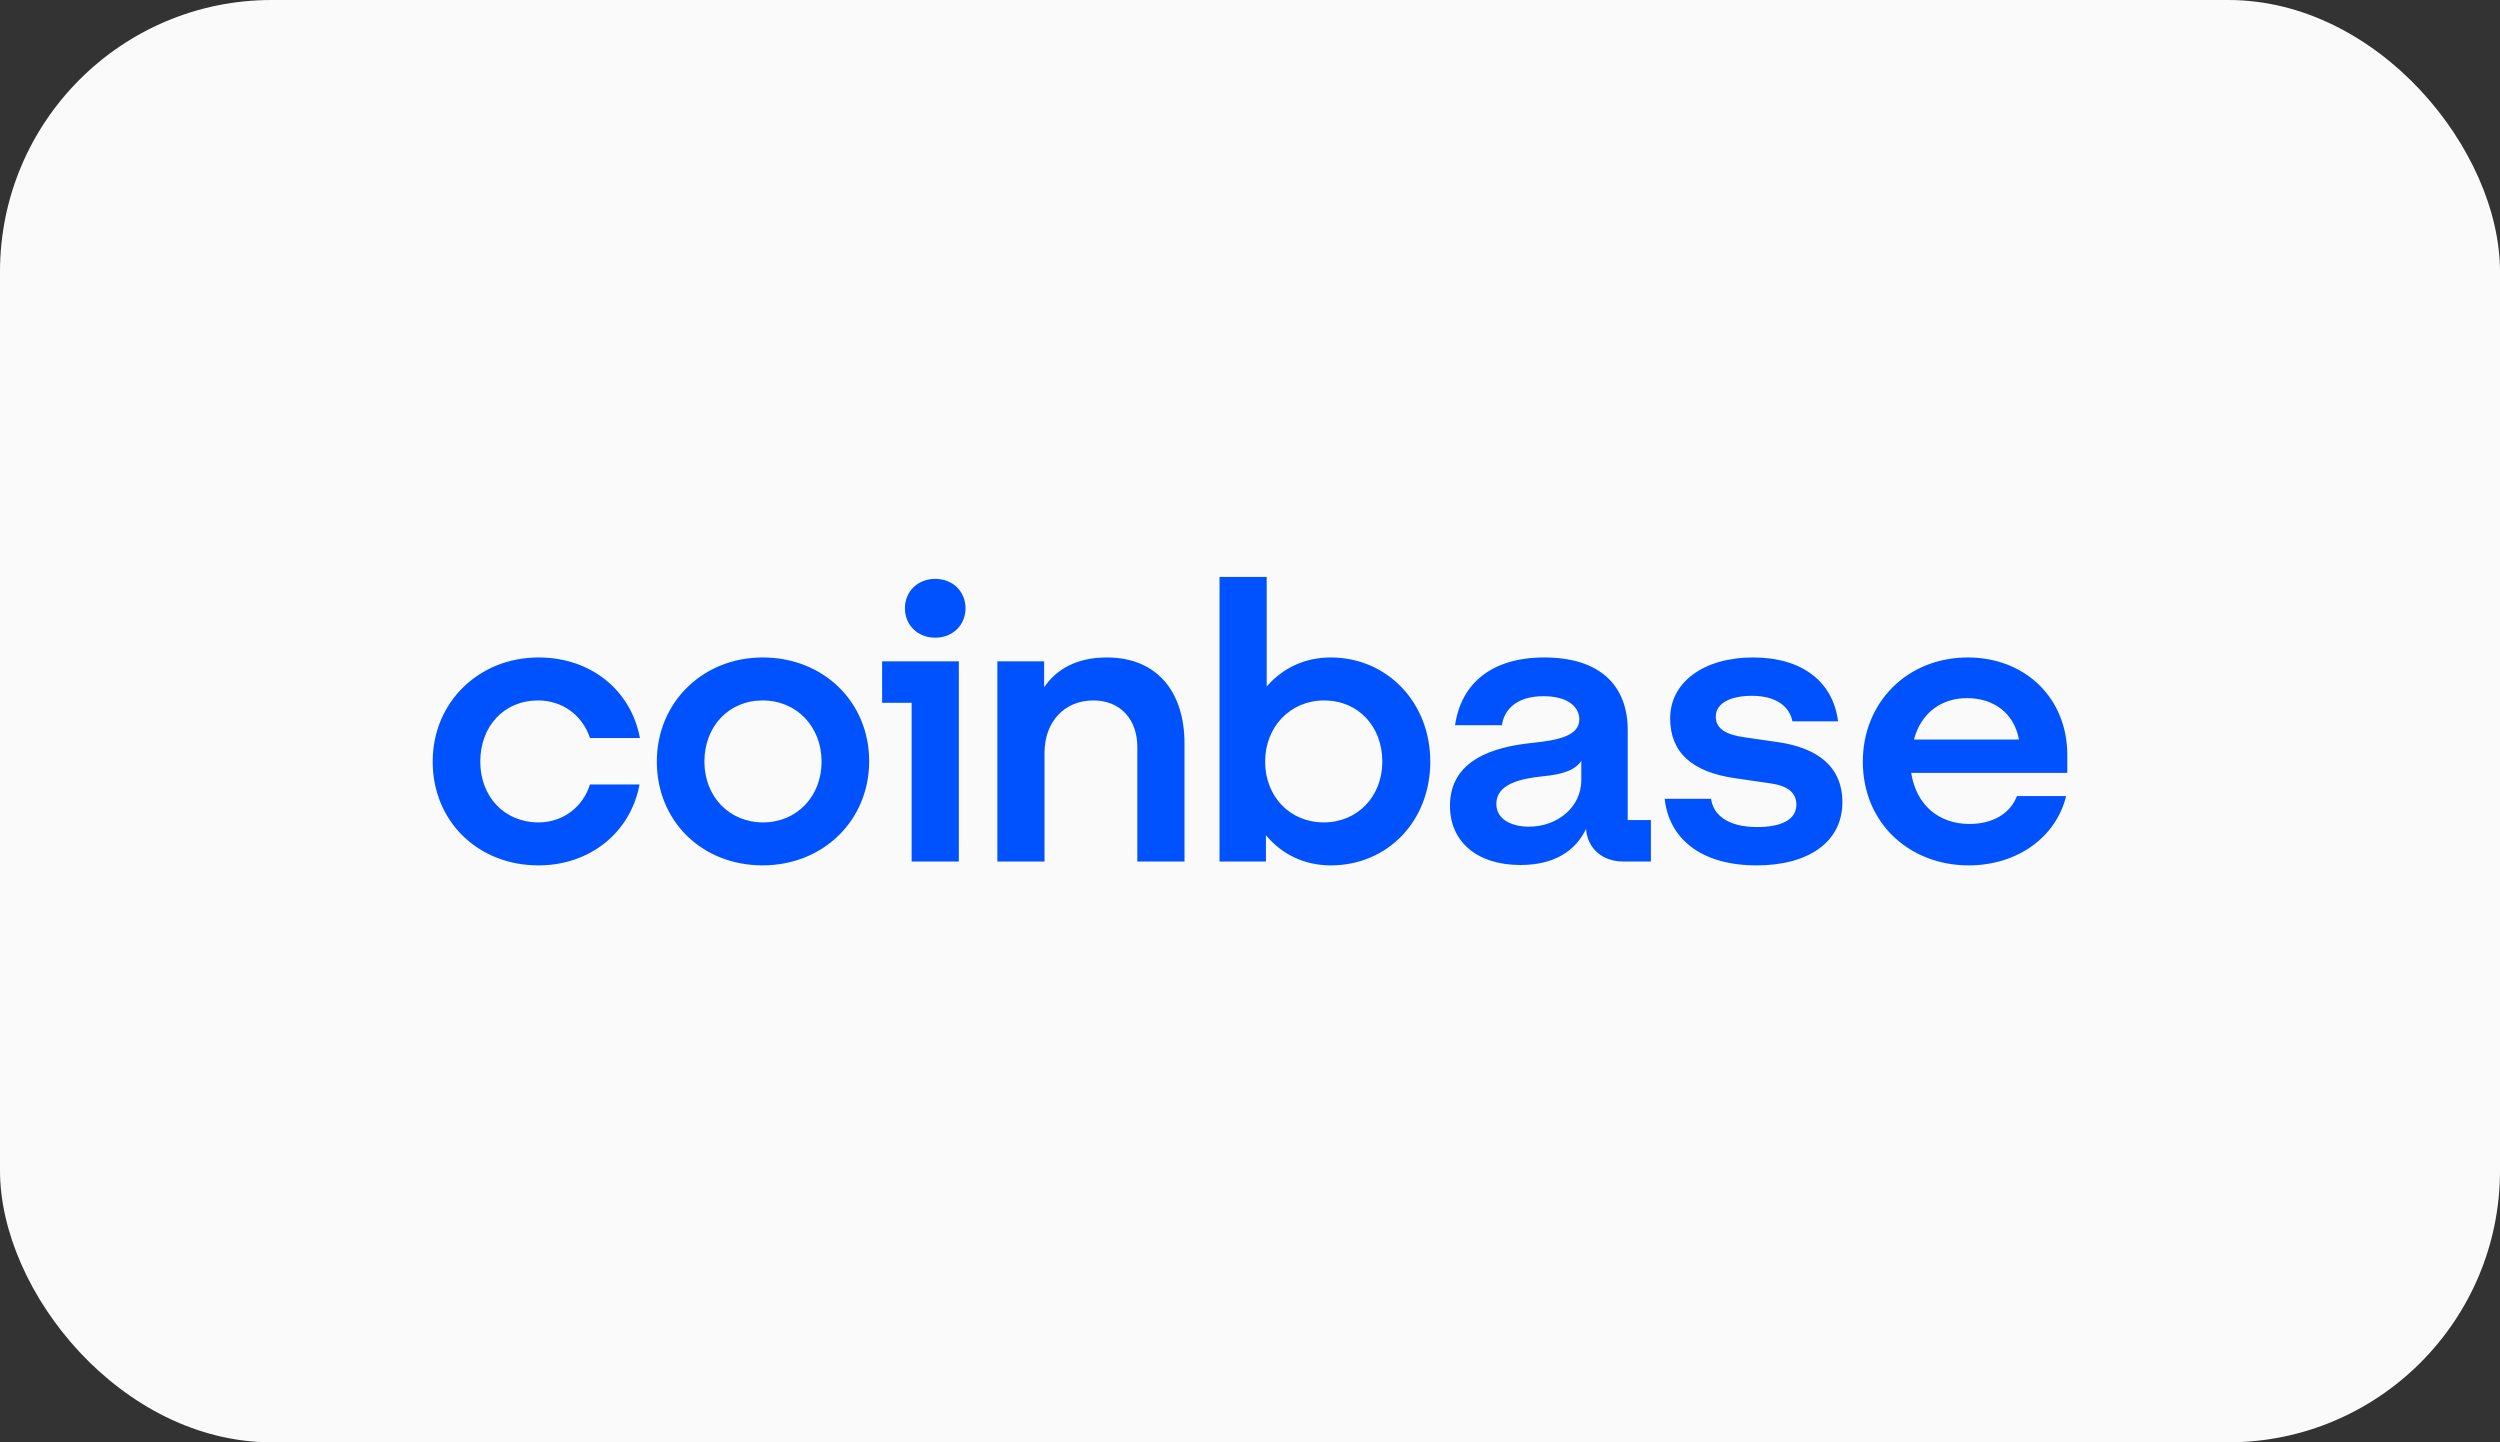 <svg width="130" height="75" viewBox="0 0 130 75" fill="none" xmlns="http://www.w3.org/2000/svg">
<rect x="0" y="0" width="130" height="75" fill="#333333" stroke="none"/>
<rect width="130" height="75" rx="14.13" fill="#FAFAFA"/>
<g clip-path="url(#clip0_573_5304)">
<path d="M39.655 34.188C36.567 34.188 34.155 36.503 34.155 39.603C34.155 42.703 36.506 44.999 39.655 44.999C42.804 44.999 45.197 42.664 45.197 39.584C45.197 36.523 42.845 34.188 39.655 34.188ZM39.676 42.765C37.918 42.765 36.629 41.416 36.629 39.604C36.629 37.772 37.897 36.423 39.655 36.423C41.434 36.423 42.722 37.792 42.722 39.604C42.722 41.416 41.434 42.765 39.676 42.765ZM45.871 36.544H47.405V44.799H49.859V34.389H45.871V36.544ZM27.98 36.423C29.268 36.423 30.291 37.208 30.679 38.375H33.276C32.805 35.879 30.72 34.188 28.001 34.188C24.913 34.188 22.5 36.503 22.5 39.604C22.5 42.705 24.852 45 28.001 45C30.659 45 32.785 43.309 33.256 40.792H30.679C30.311 41.959 29.288 42.765 28 42.765C26.221 42.765 24.974 41.416 24.974 39.604C24.974 37.772 26.201 36.423 27.98 36.423ZM92.491 38.597L90.692 38.336C89.833 38.215 89.22 37.933 89.22 37.269C89.22 36.544 90.018 36.182 91.101 36.182C92.287 36.182 93.044 36.685 93.207 37.51H95.579C95.313 35.416 93.677 34.188 91.163 34.188C88.566 34.188 86.848 35.497 86.848 37.349C86.848 39.121 87.973 40.148 90.242 40.47L92.041 40.731C92.921 40.852 93.412 41.195 93.412 41.839C93.412 42.664 92.553 43.007 91.367 43.007C89.915 43.007 89.097 42.423 88.974 41.537H86.562C86.787 43.571 88.402 45 91.346 45C94.025 45 95.804 43.792 95.804 41.718C95.804 39.866 94.516 38.899 92.491 38.597ZM48.632 30.101C47.732 30.101 47.057 30.745 47.057 31.63C47.057 32.516 47.731 33.16 48.632 33.16C49.531 33.16 50.207 32.516 50.207 31.63C50.207 30.745 49.531 30.101 48.632 30.101ZM84.64 37.953C84.64 35.699 83.249 34.188 80.305 34.188C77.524 34.188 75.97 35.578 75.663 37.712H78.097C78.219 36.887 78.874 36.202 80.264 36.202C81.512 36.202 82.125 36.746 82.125 37.41C82.125 38.276 81 38.497 79.61 38.638C77.729 38.84 75.398 39.484 75.398 41.9C75.398 43.773 76.809 44.98 79.058 44.98C80.817 44.98 81.921 44.255 82.473 43.107C82.555 44.134 83.332 44.799 84.416 44.799H85.847V42.645H84.641V37.953H84.64ZM82.227 40.571C82.227 41.96 81 42.987 79.507 42.987C78.587 42.987 77.81 42.604 77.81 41.799C77.81 40.773 79.057 40.491 80.202 40.37C81.306 40.27 81.92 40.028 82.227 39.565V40.571ZM69.202 34.188C67.832 34.188 66.687 34.752 65.869 35.698V30H63.415V44.799H65.828V43.43C66.646 44.416 67.812 45 69.202 45C72.146 45 74.375 42.705 74.375 39.604C74.375 36.503 72.106 34.188 69.202 34.188ZM68.834 42.765C67.076 42.765 65.787 41.416 65.787 39.604C65.787 37.792 67.096 36.423 68.854 36.423C70.633 36.423 71.88 37.773 71.88 39.604C71.88 41.416 70.592 42.765 68.834 42.765ZM57.547 34.188C55.952 34.188 54.908 34.832 54.295 35.738V34.389H51.862V44.798H54.315V39.141C54.315 37.55 55.337 36.423 56.851 36.423C58.262 36.423 59.141 37.409 59.141 38.839V44.799H61.594V38.658C61.595 36.04 60.225 34.188 57.547 34.188ZM107.5 39.262C107.5 36.282 105.292 34.188 102.327 34.188C99.178 34.188 96.867 36.524 96.867 39.604C96.867 42.846 99.341 45 102.367 45C104.924 45 106.927 43.51 107.438 41.396H104.882C104.514 42.322 103.614 42.846 102.408 42.846C100.833 42.846 99.647 41.879 99.382 40.188H107.499V39.262H107.5ZM99.525 38.456C99.914 37.007 101.018 36.302 102.286 36.302C103.676 36.302 104.739 37.087 104.985 38.456H99.525Z" fill="#0052FF"/>
</g>
<defs>
<clipPath id="clip0_573_5304">
<rect width="85" height="15" fill="white" transform="translate(22.5 30)"/>
</clipPath>
</defs>
</svg>
